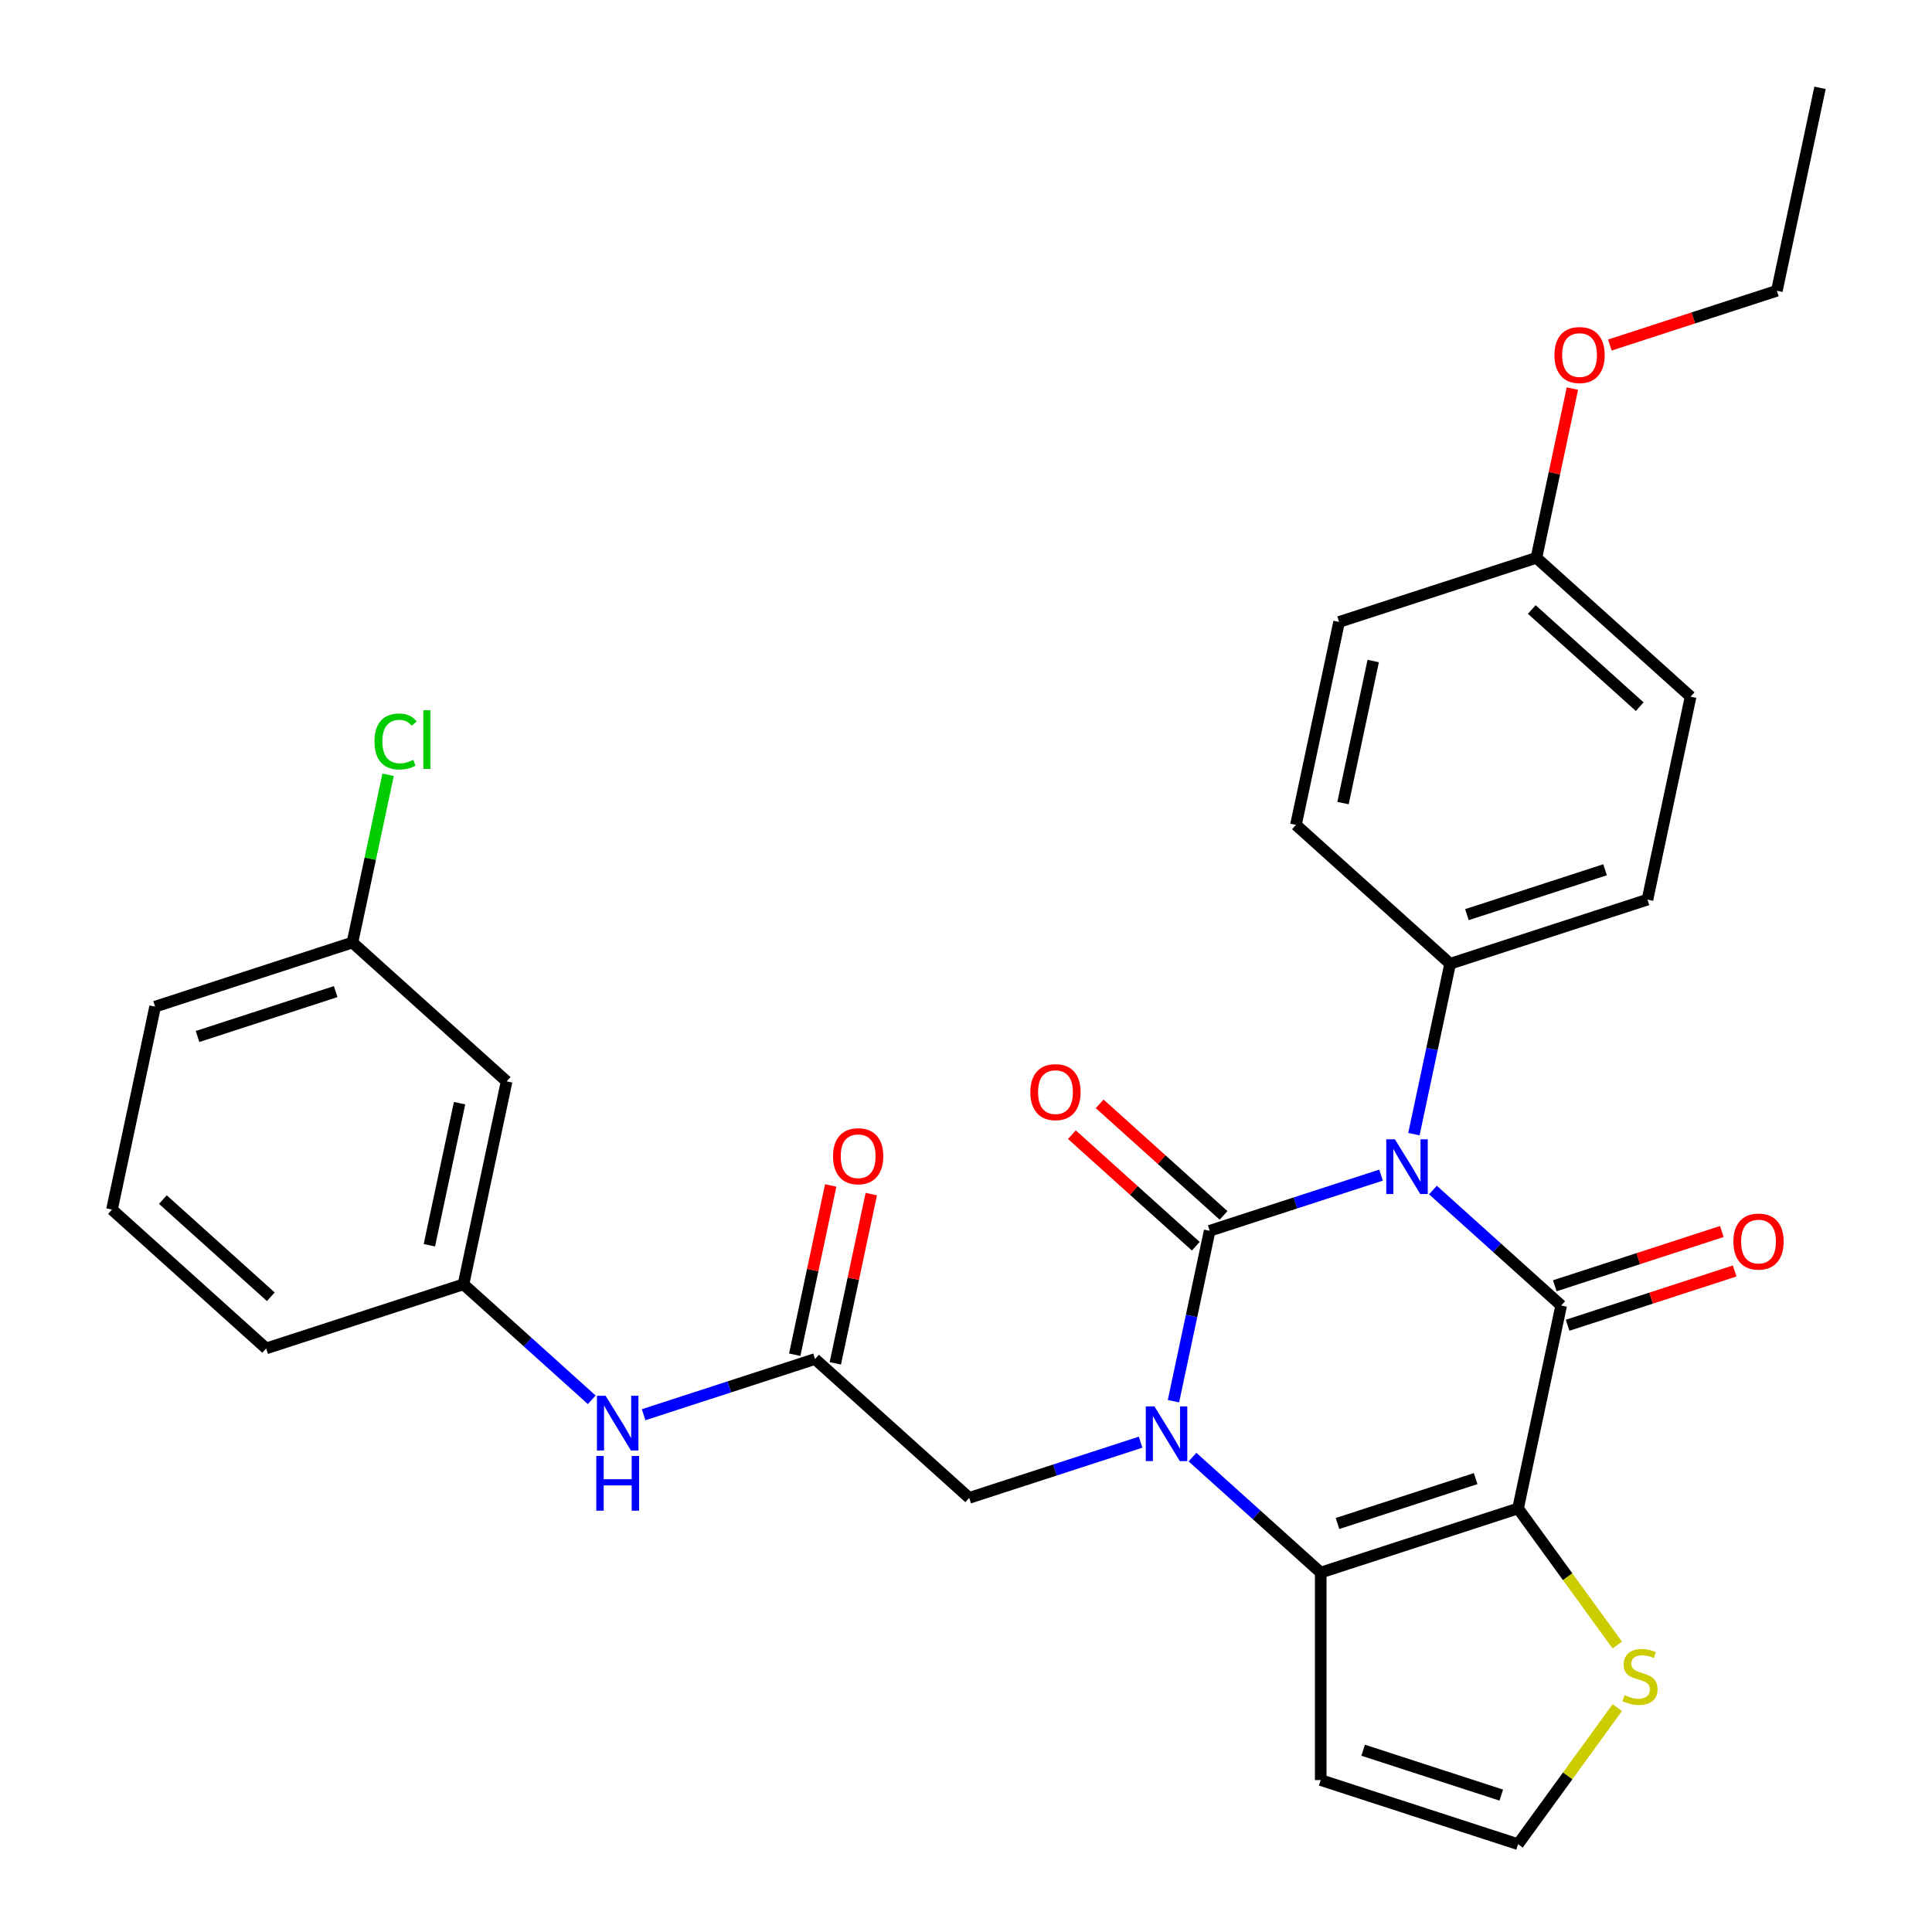 <?xml version='1.0' encoding='iso-8859-1'?>
<svg version='1.1' baseProfile='full'
              xmlns='http://www.w3.org/2000/svg'
                      xmlns:rdkit='http://www.rdkit.org/xml'
                      xmlns:xlink='http://www.w3.org/1999/xlink'
                  xml:space='preserve'
width='1000px' height='1000px' viewBox='0 0 1000 1000'>
<!-- END OF HEADER -->
<rect style='opacity:1.0;fill:#FFFFFF;stroke:none' width='1000' height='1000' x='0' y='0'> </rect>
<path class='bond-0' d='M 714.837,608.235 L 670.481,622.647' style='fill:none;fill-rule:evenodd;stroke:#0000FF;stroke-width:6px;stroke-linecap:butt;stroke-linejoin:miter;stroke-opacity:1' />
<path class='bond-0' d='M 670.481,622.647 L 626.125,637.059' style='fill:none;fill-rule:evenodd;stroke:#000000;stroke-width:6px;stroke-linecap:butt;stroke-linejoin:miter;stroke-opacity:1' />
<path class='bond-2' d='M 741.687,615.961 L 774.879,645.847' style='fill:none;fill-rule:evenodd;stroke:#0000FF;stroke-width:6px;stroke-linecap:butt;stroke-linejoin:miter;stroke-opacity:1' />
<path class='bond-2' d='M 774.879,645.847 L 808.071,675.733' style='fill:none;fill-rule:evenodd;stroke:#000000;stroke-width:6px;stroke-linecap:butt;stroke-linejoin:miter;stroke-opacity:1' />
<path class='bond-6' d='M 731.842,587.028 L 741.216,542.927' style='fill:none;fill-rule:evenodd;stroke:#0000FF;stroke-width:6px;stroke-linecap:butt;stroke-linejoin:miter;stroke-opacity:1' />
<path class='bond-6' d='M 741.216,542.927 L 750.59,498.827' style='fill:none;fill-rule:evenodd;stroke:#000000;stroke-width:6px;stroke-linecap:butt;stroke-linejoin:miter;stroke-opacity:1' />
<path class='bond-1' d='M 626.125,637.059 L 616.751,681.16' style='fill:none;fill-rule:evenodd;stroke:#000000;stroke-width:6px;stroke-linecap:butt;stroke-linejoin:miter;stroke-opacity:1' />
<path class='bond-1' d='M 616.751,681.16 L 607.377,725.261' style='fill:none;fill-rule:evenodd;stroke:#0000FF;stroke-width:6px;stroke-linecap:butt;stroke-linejoin:miter;stroke-opacity:1' />
<path class='bond-10' d='M 633.311,629.078 L 601.249,600.21' style='fill:none;fill-rule:evenodd;stroke:#000000;stroke-width:6px;stroke-linecap:butt;stroke-linejoin:miter;stroke-opacity:1' />
<path class='bond-10' d='M 601.249,600.21 L 569.187,571.341' style='fill:none;fill-rule:evenodd;stroke:#FF0000;stroke-width:6px;stroke-linecap:butt;stroke-linejoin:miter;stroke-opacity:1' />
<path class='bond-10' d='M 618.939,645.04 L 586.877,616.172' style='fill:none;fill-rule:evenodd;stroke:#000000;stroke-width:6px;stroke-linecap:butt;stroke-linejoin:miter;stroke-opacity:1' />
<path class='bond-10' d='M 586.877,616.172 L 554.815,587.303' style='fill:none;fill-rule:evenodd;stroke:#FF0000;stroke-width:6px;stroke-linecap:butt;stroke-linejoin:miter;stroke-opacity:1' />
<path class='bond-7' d='M 590.372,746.468 L 546.016,760.88' style='fill:none;fill-rule:evenodd;stroke:#0000FF;stroke-width:6px;stroke-linecap:butt;stroke-linejoin:miter;stroke-opacity:1' />
<path class='bond-7' d='M 546.016,760.88 L 501.66,775.292' style='fill:none;fill-rule:evenodd;stroke:#000000;stroke-width:6px;stroke-linecap:butt;stroke-linejoin:miter;stroke-opacity:1' />
<path class='bond-31' d='M 617.222,754.194 L 650.413,784.08' style='fill:none;fill-rule:evenodd;stroke:#0000FF;stroke-width:6px;stroke-linecap:butt;stroke-linejoin:miter;stroke-opacity:1' />
<path class='bond-31' d='M 650.413,784.08 L 683.605,813.966' style='fill:none;fill-rule:evenodd;stroke:#000000;stroke-width:6px;stroke-linecap:butt;stroke-linejoin:miter;stroke-opacity:1' />
<path class='bond-3' d='M 808.071,675.733 L 785.742,780.78' style='fill:none;fill-rule:evenodd;stroke:#000000;stroke-width:6px;stroke-linecap:butt;stroke-linejoin:miter;stroke-opacity:1' />
<path class='bond-12' d='M 811.389,685.947 L 854.615,671.902' style='fill:none;fill-rule:evenodd;stroke:#000000;stroke-width:6px;stroke-linecap:butt;stroke-linejoin:miter;stroke-opacity:1' />
<path class='bond-12' d='M 854.615,671.902 L 897.842,657.857' style='fill:none;fill-rule:evenodd;stroke:#FF0000;stroke-width:6px;stroke-linecap:butt;stroke-linejoin:miter;stroke-opacity:1' />
<path class='bond-12' d='M 804.752,665.519 L 847.978,651.474' style='fill:none;fill-rule:evenodd;stroke:#000000;stroke-width:6px;stroke-linecap:butt;stroke-linejoin:miter;stroke-opacity:1' />
<path class='bond-12' d='M 847.978,651.474 L 891.204,637.429' style='fill:none;fill-rule:evenodd;stroke:#FF0000;stroke-width:6px;stroke-linecap:butt;stroke-linejoin:miter;stroke-opacity:1' />
<path class='bond-4' d='M 785.742,780.78 L 683.605,813.966' style='fill:none;fill-rule:evenodd;stroke:#000000;stroke-width:6px;stroke-linecap:butt;stroke-linejoin:miter;stroke-opacity:1' />
<path class='bond-4' d='M 763.785,765.33 L 692.289,788.561' style='fill:none;fill-rule:evenodd;stroke:#000000;stroke-width:6px;stroke-linecap:butt;stroke-linejoin:miter;stroke-opacity:1' />
<path class='bond-5' d='M 785.742,780.78 L 811.422,816.125' style='fill:none;fill-rule:evenodd;stroke:#000000;stroke-width:6px;stroke-linecap:butt;stroke-linejoin:miter;stroke-opacity:1' />
<path class='bond-5' d='M 811.422,816.125 L 837.102,851.47' style='fill:none;fill-rule:evenodd;stroke:#CCCC00;stroke-width:6px;stroke-linecap:butt;stroke-linejoin:miter;stroke-opacity:1' />
<path class='bond-8' d='M 683.605,813.966 L 683.605,921.359' style='fill:none;fill-rule:evenodd;stroke:#000000;stroke-width:6px;stroke-linecap:butt;stroke-linejoin:miter;stroke-opacity:1' />
<path class='bond-11' d='M 837.102,883.855 L 811.422,919.2' style='fill:none;fill-rule:evenodd;stroke:#CCCC00;stroke-width:6px;stroke-linecap:butt;stroke-linejoin:miter;stroke-opacity:1' />
<path class='bond-11' d='M 811.422,919.2 L 785.742,954.545' style='fill:none;fill-rule:evenodd;stroke:#000000;stroke-width:6px;stroke-linecap:butt;stroke-linejoin:miter;stroke-opacity:1' />
<path class='bond-17' d='M 750.59,498.827 L 852.727,465.64' style='fill:none;fill-rule:evenodd;stroke:#000000;stroke-width:6px;stroke-linecap:butt;stroke-linejoin:miter;stroke-opacity:1' />
<path class='bond-17' d='M 759.274,473.421 L 830.77,450.191' style='fill:none;fill-rule:evenodd;stroke:#000000;stroke-width:6px;stroke-linecap:butt;stroke-linejoin:miter;stroke-opacity:1' />
<path class='bond-18' d='M 750.59,498.827 L 670.782,426.967' style='fill:none;fill-rule:evenodd;stroke:#000000;stroke-width:6px;stroke-linecap:butt;stroke-linejoin:miter;stroke-opacity:1' />
<path class='bond-9' d='M 501.66,775.292 L 421.851,703.432' style='fill:none;fill-rule:evenodd;stroke:#000000;stroke-width:6px;stroke-linecap:butt;stroke-linejoin:miter;stroke-opacity:1' />
<path class='bond-32' d='M 683.605,921.359 L 785.742,954.545' style='fill:none;fill-rule:evenodd;stroke:#000000;stroke-width:6px;stroke-linecap:butt;stroke-linejoin:miter;stroke-opacity:1' />
<path class='bond-32' d='M 705.563,905.91 L 777.059,929.14' style='fill:none;fill-rule:evenodd;stroke:#000000;stroke-width:6px;stroke-linecap:butt;stroke-linejoin:miter;stroke-opacity:1' />
<path class='bond-13' d='M 421.851,703.432 L 377.495,717.844' style='fill:none;fill-rule:evenodd;stroke:#000000;stroke-width:6px;stroke-linecap:butt;stroke-linejoin:miter;stroke-opacity:1' />
<path class='bond-13' d='M 377.495,717.844 L 333.139,732.256' style='fill:none;fill-rule:evenodd;stroke:#0000FF;stroke-width:6px;stroke-linecap:butt;stroke-linejoin:miter;stroke-opacity:1' />
<path class='bond-15' d='M 432.356,705.665 L 441.666,661.864' style='fill:none;fill-rule:evenodd;stroke:#000000;stroke-width:6px;stroke-linecap:butt;stroke-linejoin:miter;stroke-opacity:1' />
<path class='bond-15' d='M 441.666,661.864 L 450.976,618.063' style='fill:none;fill-rule:evenodd;stroke:#FF0000;stroke-width:6px;stroke-linecap:butt;stroke-linejoin:miter;stroke-opacity:1' />
<path class='bond-15' d='M 411.346,701.199 L 420.656,657.398' style='fill:none;fill-rule:evenodd;stroke:#000000;stroke-width:6px;stroke-linecap:butt;stroke-linejoin:miter;stroke-opacity:1' />
<path class='bond-15' d='M 420.656,657.398 L 429.967,613.598' style='fill:none;fill-rule:evenodd;stroke:#FF0000;stroke-width:6px;stroke-linecap:butt;stroke-linejoin:miter;stroke-opacity:1' />
<path class='bond-14' d='M 306.289,724.531 L 273.097,694.644' style='fill:none;fill-rule:evenodd;stroke:#0000FF;stroke-width:6px;stroke-linecap:butt;stroke-linejoin:miter;stroke-opacity:1' />
<path class='bond-14' d='M 273.097,694.644 L 239.905,664.758' style='fill:none;fill-rule:evenodd;stroke:#000000;stroke-width:6px;stroke-linecap:butt;stroke-linejoin:miter;stroke-opacity:1' />
<path class='bond-16' d='M 239.905,664.758 L 262.233,559.712' style='fill:none;fill-rule:evenodd;stroke:#000000;stroke-width:6px;stroke-linecap:butt;stroke-linejoin:miter;stroke-opacity:1' />
<path class='bond-16' d='M 222.245,644.536 L 237.875,571.003' style='fill:none;fill-rule:evenodd;stroke:#000000;stroke-width:6px;stroke-linecap:butt;stroke-linejoin:miter;stroke-opacity:1' />
<path class='bond-26' d='M 239.905,664.758 L 137.768,697.945' style='fill:none;fill-rule:evenodd;stroke:#000000;stroke-width:6px;stroke-linecap:butt;stroke-linejoin:miter;stroke-opacity:1' />
<path class='bond-19' d='M 262.233,559.712 L 182.425,487.852' style='fill:none;fill-rule:evenodd;stroke:#000000;stroke-width:6px;stroke-linecap:butt;stroke-linejoin:miter;stroke-opacity:1' />
<path class='bond-21' d='M 852.727,465.64 L 875.056,360.594' style='fill:none;fill-rule:evenodd;stroke:#000000;stroke-width:6px;stroke-linecap:butt;stroke-linejoin:miter;stroke-opacity:1' />
<path class='bond-22' d='M 670.782,426.967 L 693.11,321.92' style='fill:none;fill-rule:evenodd;stroke:#000000;stroke-width:6px;stroke-linecap:butt;stroke-linejoin:miter;stroke-opacity:1' />
<path class='bond-22' d='M 695.14,415.675 L 710.77,342.143' style='fill:none;fill-rule:evenodd;stroke:#000000;stroke-width:6px;stroke-linecap:butt;stroke-linejoin:miter;stroke-opacity:1' />
<path class='bond-23' d='M 182.425,487.852 L 191.652,444.441' style='fill:none;fill-rule:evenodd;stroke:#000000;stroke-width:6px;stroke-linecap:butt;stroke-linejoin:miter;stroke-opacity:1' />
<path class='bond-23' d='M 191.652,444.441 L 200.879,401.03' style='fill:none;fill-rule:evenodd;stroke:#00CC00;stroke-width:6px;stroke-linecap:butt;stroke-linejoin:miter;stroke-opacity:1' />
<path class='bond-33' d='M 182.425,487.852 L 80.288,521.038' style='fill:none;fill-rule:evenodd;stroke:#000000;stroke-width:6px;stroke-linecap:butt;stroke-linejoin:miter;stroke-opacity:1' />
<path class='bond-33' d='M 173.741,513.257 L 102.246,536.488' style='fill:none;fill-rule:evenodd;stroke:#000000;stroke-width:6px;stroke-linecap:butt;stroke-linejoin:miter;stroke-opacity:1' />
<path class='bond-20' d='M 795.247,288.734 L 693.11,321.92' style='fill:none;fill-rule:evenodd;stroke:#000000;stroke-width:6px;stroke-linecap:butt;stroke-linejoin:miter;stroke-opacity:1' />
<path class='bond-24' d='M 795.247,288.734 L 804.557,244.933' style='fill:none;fill-rule:evenodd;stroke:#000000;stroke-width:6px;stroke-linecap:butt;stroke-linejoin:miter;stroke-opacity:1' />
<path class='bond-24' d='M 804.557,244.933 L 813.867,201.132' style='fill:none;fill-rule:evenodd;stroke:#FF0000;stroke-width:6px;stroke-linecap:butt;stroke-linejoin:miter;stroke-opacity:1' />
<path class='bond-30' d='M 795.247,288.734 L 875.056,360.594' style='fill:none;fill-rule:evenodd;stroke:#000000;stroke-width:6px;stroke-linecap:butt;stroke-linejoin:miter;stroke-opacity:1' />
<path class='bond-30' d='M 792.846,315.474 L 848.712,365.777' style='fill:none;fill-rule:evenodd;stroke:#000000;stroke-width:6px;stroke-linecap:butt;stroke-linejoin:miter;stroke-opacity:1' />
<path class='bond-28' d='M 833.26,178.591 L 876.486,164.546' style='fill:none;fill-rule:evenodd;stroke:#FF0000;stroke-width:6px;stroke-linecap:butt;stroke-linejoin:miter;stroke-opacity:1' />
<path class='bond-28' d='M 876.486,164.546 L 919.712,150.501' style='fill:none;fill-rule:evenodd;stroke:#000000;stroke-width:6px;stroke-linecap:butt;stroke-linejoin:miter;stroke-opacity:1' />
<path class='bond-25' d='M 57.959,626.085 L 137.768,697.945' style='fill:none;fill-rule:evenodd;stroke:#000000;stroke-width:6px;stroke-linecap:butt;stroke-linejoin:miter;stroke-opacity:1' />
<path class='bond-25' d='M 84.303,620.902 L 140.169,671.204' style='fill:none;fill-rule:evenodd;stroke:#000000;stroke-width:6px;stroke-linecap:butt;stroke-linejoin:miter;stroke-opacity:1' />
<path class='bond-27' d='M 57.959,626.085 L 80.288,521.038' style='fill:none;fill-rule:evenodd;stroke:#000000;stroke-width:6px;stroke-linecap:butt;stroke-linejoin:miter;stroke-opacity:1' />
<path class='bond-29' d='M 919.712,150.501 L 942.041,45.455' style='fill:none;fill-rule:evenodd;stroke:#000000;stroke-width:6px;stroke-linecap:butt;stroke-linejoin:miter;stroke-opacity:1' />
<path  class='atom-0' d='M 722.002 589.713
L 731.282 604.713
Q 732.202 606.193, 733.682 608.873
Q 735.162 611.553, 735.242 611.713
L 735.242 589.713
L 739.002 589.713
L 739.002 618.033
L 735.122 618.033
L 725.162 601.633
Q 724.002 599.713, 722.762 597.513
Q 721.562 595.313, 721.202 594.633
L 721.202 618.033
L 717.522 618.033
L 717.522 589.713
L 722.002 589.713
' fill='#0000FF'/>
<path  class='atom-2' d='M 597.537 727.946
L 606.817 742.946
Q 607.737 744.426, 609.217 747.106
Q 610.697 749.786, 610.777 749.946
L 610.777 727.946
L 614.537 727.946
L 614.537 756.266
L 610.657 756.266
L 600.697 739.866
Q 599.537 737.946, 598.297 735.746
Q 597.097 733.546, 596.737 732.866
L 596.737 756.266
L 593.057 756.266
L 593.057 727.946
L 597.537 727.946
' fill='#0000FF'/>
<path  class='atom-6' d='M 840.867 877.383
Q 841.187 877.503, 842.507 878.063
Q 843.827 878.623, 845.267 878.983
Q 846.747 879.303, 848.187 879.303
Q 850.867 879.303, 852.427 878.023
Q 853.987 876.703, 853.987 874.423
Q 853.987 872.863, 853.187 871.903
Q 852.427 870.943, 851.227 870.423
Q 850.027 869.903, 848.027 869.303
Q 845.507 868.543, 843.987 867.823
Q 842.507 867.103, 841.427 865.583
Q 840.387 864.063, 840.387 861.503
Q 840.387 857.943, 842.787 855.743
Q 845.227 853.543, 850.027 853.543
Q 853.307 853.543, 857.027 855.103
L 856.107 858.183
Q 852.707 856.783, 850.147 856.783
Q 847.387 856.783, 845.867 857.943
Q 844.347 859.063, 844.387 861.023
Q 844.387 862.543, 845.147 863.463
Q 845.947 864.383, 847.067 864.903
Q 848.227 865.423, 850.147 866.023
Q 852.707 866.823, 854.227 867.623
Q 855.747 868.423, 856.827 870.063
Q 857.947 871.663, 857.947 874.423
Q 857.947 878.343, 855.307 880.463
Q 852.707 882.543, 848.347 882.543
Q 845.827 882.543, 843.907 881.983
Q 842.027 881.463, 839.787 880.543
L 840.867 877.383
' fill='#CCCC00'/>
<path  class='atom-11' d='M 533.316 565.279
Q 533.316 558.479, 536.676 554.679
Q 540.036 550.879, 546.316 550.879
Q 552.596 550.879, 555.956 554.679
Q 559.316 558.479, 559.316 565.279
Q 559.316 572.159, 555.916 576.079
Q 552.516 579.959, 546.316 579.959
Q 540.076 579.959, 536.676 576.079
Q 533.316 572.199, 533.316 565.279
M 546.316 576.759
Q 550.636 576.759, 552.956 573.879
Q 555.316 570.959, 555.316 565.279
Q 555.316 559.719, 552.956 556.919
Q 550.636 554.079, 546.316 554.079
Q 541.996 554.079, 539.636 556.879
Q 537.316 559.679, 537.316 565.279
Q 537.316 570.999, 539.636 573.879
Q 541.996 576.759, 546.316 576.759
' fill='#FF0000'/>
<path  class='atom-13' d='M 897.208 642.627
Q 897.208 635.827, 900.568 632.027
Q 903.928 628.227, 910.208 628.227
Q 916.488 628.227, 919.848 632.027
Q 923.208 635.827, 923.208 642.627
Q 923.208 649.507, 919.808 653.427
Q 916.408 657.307, 910.208 657.307
Q 903.968 657.307, 900.568 653.427
Q 897.208 649.547, 897.208 642.627
M 910.208 654.107
Q 914.528 654.107, 916.848 651.227
Q 919.208 648.307, 919.208 642.627
Q 919.208 637.067, 916.848 634.267
Q 914.528 631.427, 910.208 631.427
Q 905.888 631.427, 903.528 634.227
Q 901.208 637.027, 901.208 642.627
Q 901.208 648.347, 903.528 651.227
Q 905.888 654.107, 910.208 654.107
' fill='#FF0000'/>
<path  class='atom-14' d='M 313.454 722.458
L 322.734 737.458
Q 323.654 738.938, 325.134 741.618
Q 326.614 744.298, 326.694 744.458
L 326.694 722.458
L 330.454 722.458
L 330.454 750.778
L 326.574 750.778
L 316.614 734.378
Q 315.454 732.458, 314.214 730.258
Q 313.014 728.058, 312.654 727.378
L 312.654 750.778
L 308.974 750.778
L 308.974 722.458
L 313.454 722.458
' fill='#0000FF'/>
<path  class='atom-14' d='M 308.634 753.61
L 312.474 753.61
L 312.474 765.65
L 326.954 765.65
L 326.954 753.61
L 330.794 753.61
L 330.794 781.93
L 326.954 781.93
L 326.954 768.85
L 312.474 768.85
L 312.474 781.93
L 308.634 781.93
L 308.634 753.61
' fill='#0000FF'/>
<path  class='atom-16' d='M 431.179 598.466
Q 431.179 591.666, 434.539 587.866
Q 437.899 584.066, 444.179 584.066
Q 450.459 584.066, 453.819 587.866
Q 457.179 591.666, 457.179 598.466
Q 457.179 605.346, 453.779 609.266
Q 450.379 613.146, 444.179 613.146
Q 437.939 613.146, 434.539 609.266
Q 431.179 605.386, 431.179 598.466
M 444.179 609.946
Q 448.499 609.946, 450.819 607.066
Q 453.179 604.146, 453.179 598.466
Q 453.179 592.906, 450.819 590.106
Q 448.499 587.266, 444.179 587.266
Q 439.859 587.266, 437.499 590.066
Q 435.179 592.866, 435.179 598.466
Q 435.179 604.186, 437.499 607.066
Q 439.859 609.946, 444.179 609.946
' fill='#FF0000'/>
<path  class='atom-24' d='M 193.833 383.785
Q 193.833 376.745, 197.113 373.065
Q 200.433 369.345, 206.713 369.345
Q 212.553 369.345, 215.673 373.465
L 213.033 375.625
Q 210.753 372.625, 206.713 372.625
Q 202.433 372.625, 200.153 375.505
Q 197.913 378.345, 197.913 383.785
Q 197.913 389.385, 200.233 392.265
Q 202.593 395.145, 207.153 395.145
Q 210.273 395.145, 213.913 393.265
L 215.033 396.265
Q 213.553 397.225, 211.313 397.785
Q 209.073 398.345, 206.593 398.345
Q 200.433 398.345, 197.113 394.585
Q 193.833 390.825, 193.833 383.785
' fill='#00CC00'/>
<path  class='atom-24' d='M 219.113 367.625
L 222.793 367.625
L 222.793 397.985
L 219.113 397.985
L 219.113 367.625
' fill='#00CC00'/>
<path  class='atom-25' d='M 804.575 183.767
Q 804.575 176.967, 807.935 173.167
Q 811.295 169.367, 817.575 169.367
Q 823.855 169.367, 827.215 173.167
Q 830.575 176.967, 830.575 183.767
Q 830.575 190.647, 827.175 194.567
Q 823.775 198.447, 817.575 198.447
Q 811.335 198.447, 807.935 194.567
Q 804.575 190.687, 804.575 183.767
M 817.575 195.247
Q 821.895 195.247, 824.215 192.367
Q 826.575 189.447, 826.575 183.767
Q 826.575 178.207, 824.215 175.407
Q 821.895 172.567, 817.575 172.567
Q 813.255 172.567, 810.895 175.367
Q 808.575 178.167, 808.575 183.767
Q 808.575 189.487, 810.895 192.367
Q 813.255 195.247, 817.575 195.247
' fill='#FF0000'/>
</svg>
